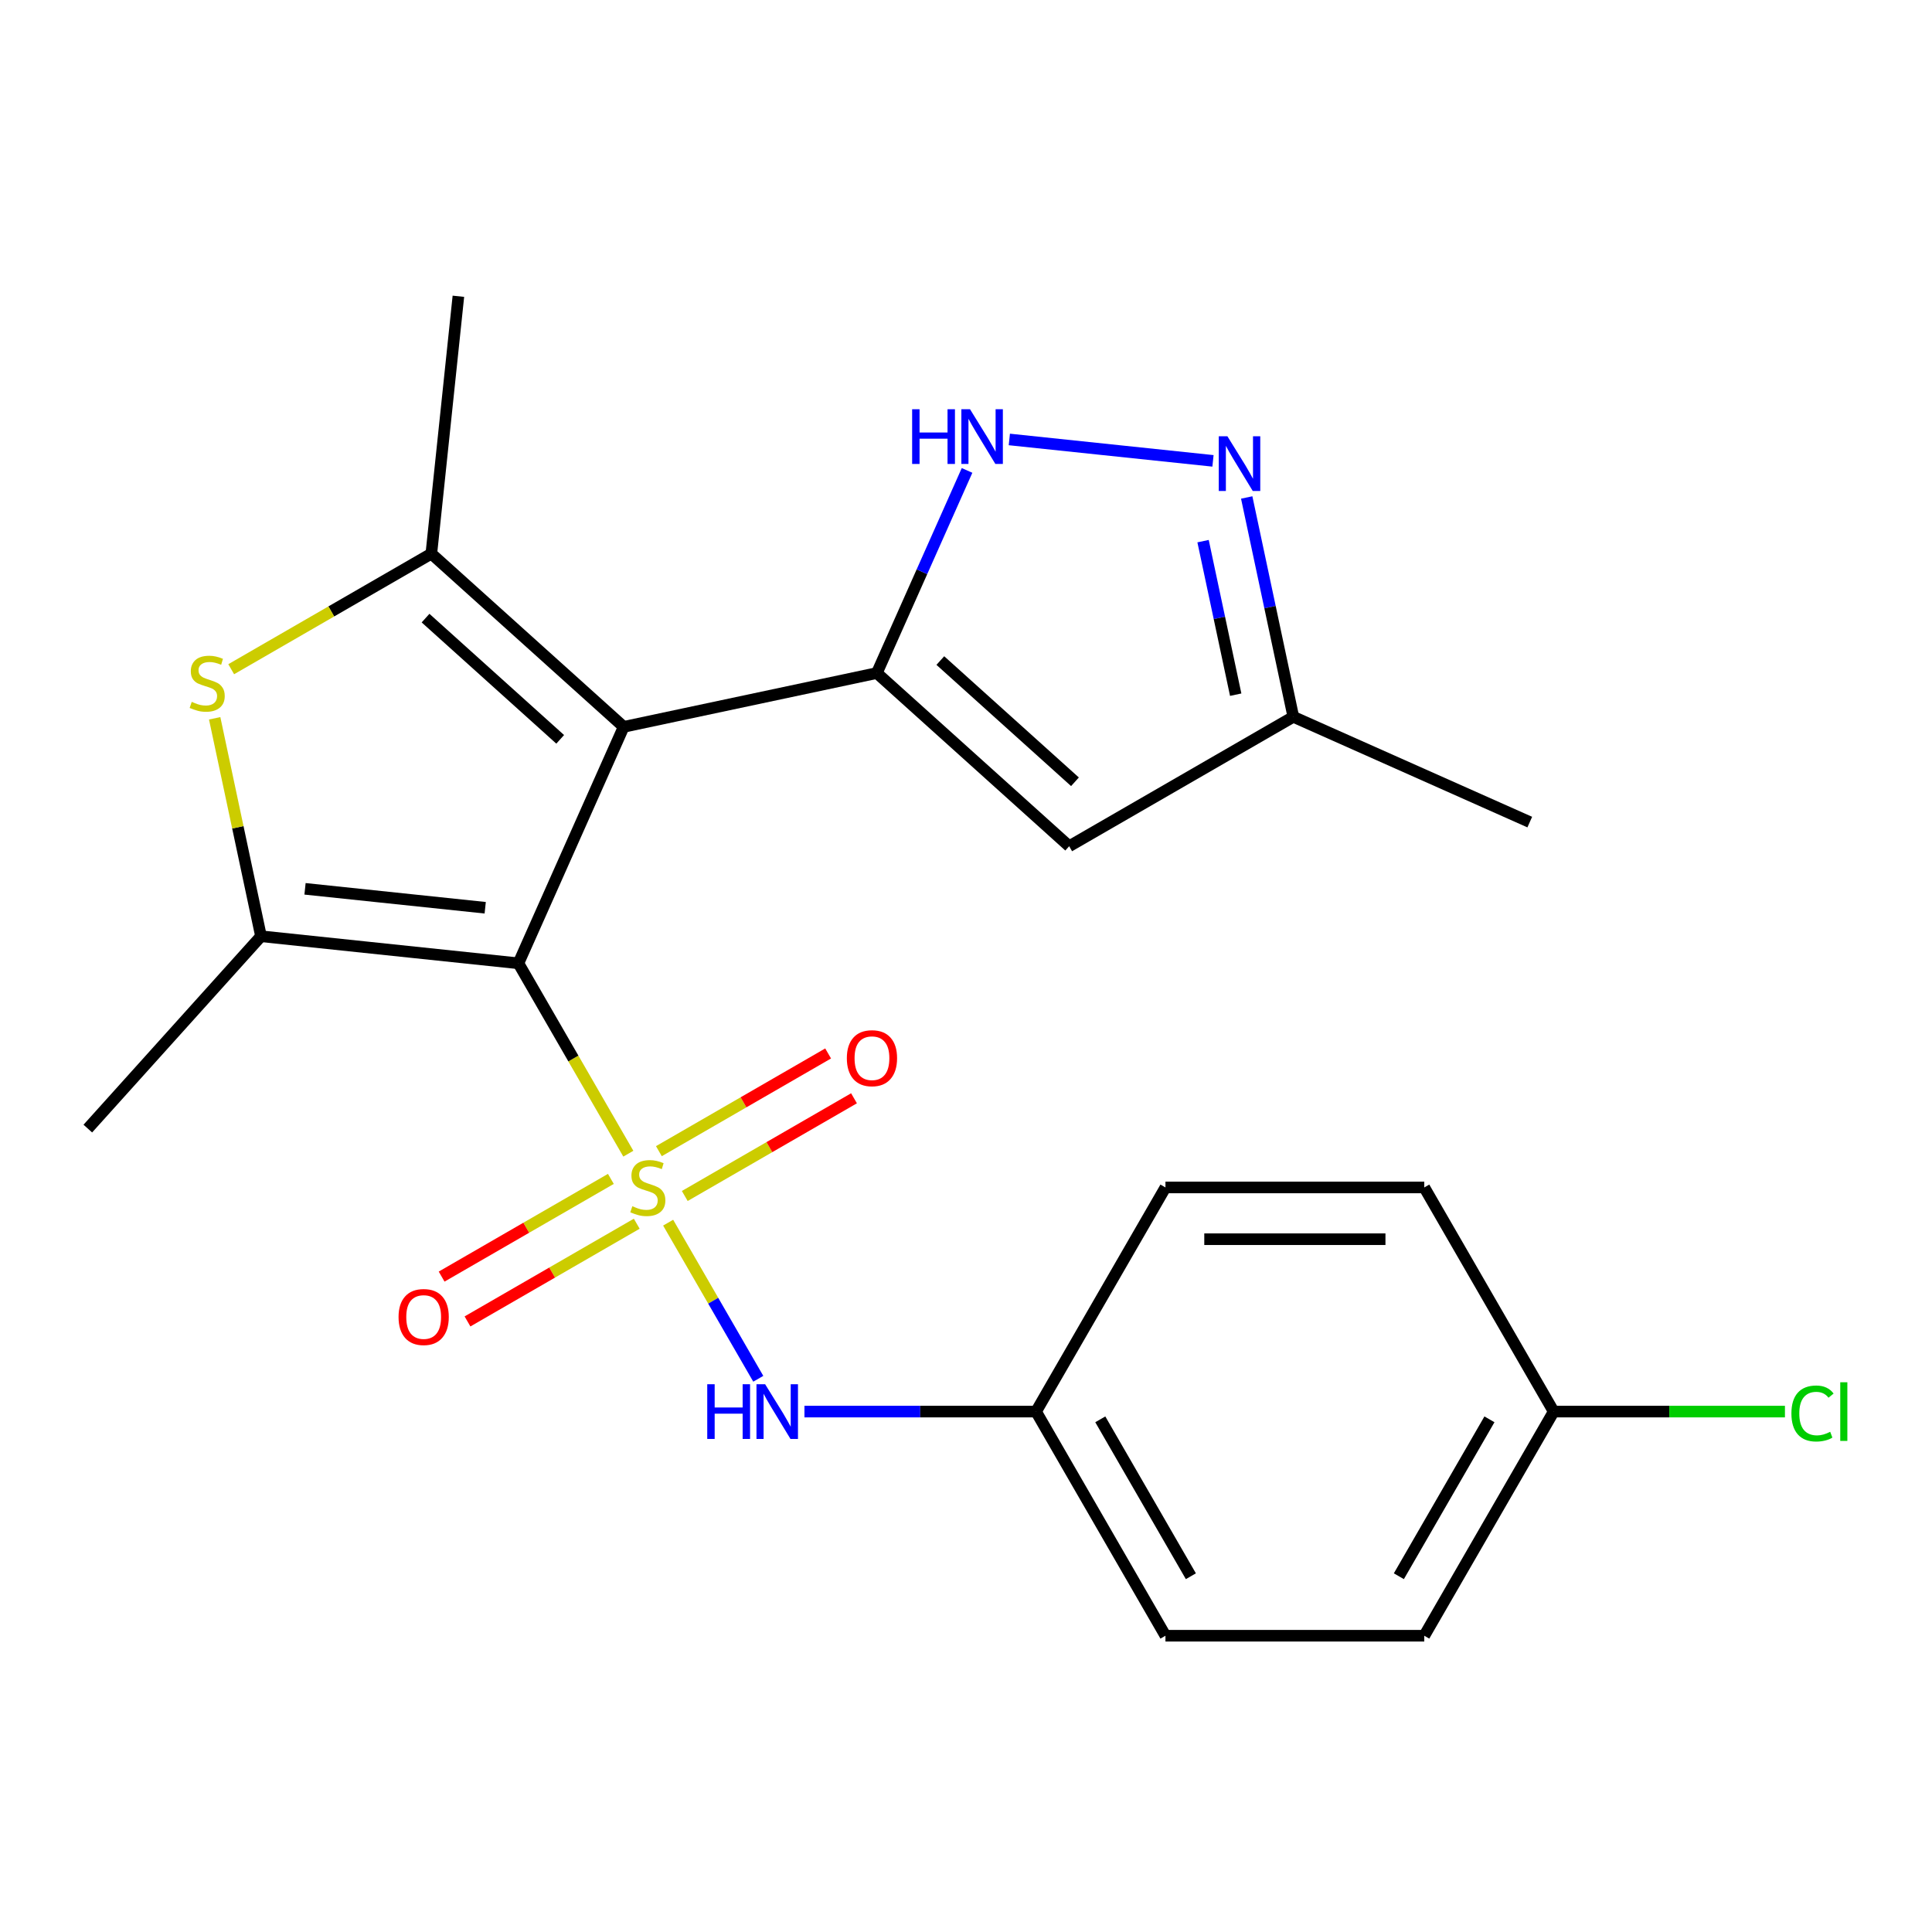 <?xml version='1.0' encoding='iso-8859-1'?>
<svg version='1.1' baseProfile='full'
              xmlns='http://www.w3.org/2000/svg'
                      xmlns:rdkit='http://www.rdkit.org/xml'
                      xmlns:xlink='http://www.w3.org/1999/xlink'
                  xml:space='preserve'
width='1000px' height='1000px' viewBox='0 0 1000 1000'>
<!-- END OF HEADER -->
<rect style='opacity:1.0;fill:#FFFFFF;stroke:none' width='1000' height='1000' x='0' y='0'> </rect>
<path class='bond-0' d='M 325.222,597.149 L 296.774,547.876' style='fill:none;fill-rule:evenodd;stroke:#CCCC00;stroke-width:6px;stroke-linecap:butt;stroke-linejoin:miter;stroke-opacity:1' />
<path class='bond-0' d='M 296.774,547.876 L 268.326,498.602' style='fill:none;fill-rule:evenodd;stroke:#000000;stroke-width:6px;stroke-linecap:butt;stroke-linejoin:miter;stroke-opacity:1' />
<path class='bond-9' d='M 345.833,632.848 L 369.159,673.25' style='fill:none;fill-rule:evenodd;stroke:#CCCC00;stroke-width:6px;stroke-linecap:butt;stroke-linejoin:miter;stroke-opacity:1' />
<path class='bond-9' d='M 369.159,673.25 L 392.486,713.653' style='fill:none;fill-rule:evenodd;stroke:#0000FF;stroke-width:6px;stroke-linecap:butt;stroke-linejoin:miter;stroke-opacity:1' />
<path class='bond-10' d='M 354.436,619.044 L 398.234,593.757' style='fill:none;fill-rule:evenodd;stroke:#CCCC00;stroke-width:6px;stroke-linecap:butt;stroke-linejoin:miter;stroke-opacity:1' />
<path class='bond-10' d='M 398.234,593.757 L 442.033,568.47' style='fill:none;fill-rule:evenodd;stroke:#FF0000;stroke-width:6px;stroke-linecap:butt;stroke-linejoin:miter;stroke-opacity:1' />
<path class='bond-10' d='M 341.039,595.841 L 384.838,570.554' style='fill:none;fill-rule:evenodd;stroke:#CCCC00;stroke-width:6px;stroke-linecap:butt;stroke-linejoin:miter;stroke-opacity:1' />
<path class='bond-10' d='M 384.838,570.554 L 428.637,545.266' style='fill:none;fill-rule:evenodd;stroke:#FF0000;stroke-width:6px;stroke-linecap:butt;stroke-linejoin:miter;stroke-opacity:1' />
<path class='bond-11' d='M 316.181,610.193 L 272.382,635.48' style='fill:none;fill-rule:evenodd;stroke:#CCCC00;stroke-width:6px;stroke-linecap:butt;stroke-linejoin:miter;stroke-opacity:1' />
<path class='bond-11' d='M 272.382,635.48 L 228.583,660.767' style='fill:none;fill-rule:evenodd;stroke:#FF0000;stroke-width:6px;stroke-linecap:butt;stroke-linejoin:miter;stroke-opacity:1' />
<path class='bond-11' d='M 329.577,633.396 L 285.779,658.684' style='fill:none;fill-rule:evenodd;stroke:#CCCC00;stroke-width:6px;stroke-linecap:butt;stroke-linejoin:miter;stroke-opacity:1' />
<path class='bond-11' d='M 285.779,658.684 L 241.98,683.971' style='fill:none;fill-rule:evenodd;stroke:#FF0000;stroke-width:6px;stroke-linecap:butt;stroke-linejoin:miter;stroke-opacity:1' />
<path class='bond-1' d='M 268.326,498.602 L 322.814,376.218' style='fill:none;fill-rule:evenodd;stroke:#000000;stroke-width:6px;stroke-linecap:butt;stroke-linejoin:miter;stroke-opacity:1' />
<path class='bond-3' d='M 268.326,498.602 L 135.095,484.598' style='fill:none;fill-rule:evenodd;stroke:#000000;stroke-width:6px;stroke-linecap:butt;stroke-linejoin:miter;stroke-opacity:1' />
<path class='bond-3' d='M 251.142,469.855 L 157.88,460.053' style='fill:none;fill-rule:evenodd;stroke:#000000;stroke-width:6px;stroke-linecap:butt;stroke-linejoin:miter;stroke-opacity:1' />
<path class='bond-2' d='M 322.814,376.218 L 453.852,348.366' style='fill:none;fill-rule:evenodd;stroke:#000000;stroke-width:6px;stroke-linecap:butt;stroke-linejoin:miter;stroke-opacity:1' />
<path class='bond-4' d='M 322.814,376.218 L 223.259,286.578' style='fill:none;fill-rule:evenodd;stroke:#000000;stroke-width:6px;stroke-linecap:butt;stroke-linejoin:miter;stroke-opacity:1' />
<path class='bond-4' d='M 289.953,382.683 L 220.264,319.935' style='fill:none;fill-rule:evenodd;stroke:#000000;stroke-width:6px;stroke-linecap:butt;stroke-linejoin:miter;stroke-opacity:1' />
<path class='bond-6' d='M 453.852,348.366 L 477.198,295.929' style='fill:none;fill-rule:evenodd;stroke:#000000;stroke-width:6px;stroke-linecap:butt;stroke-linejoin:miter;stroke-opacity:1' />
<path class='bond-6' d='M 477.198,295.929 L 500.545,243.492' style='fill:none;fill-rule:evenodd;stroke:#0000FF;stroke-width:6px;stroke-linecap:butt;stroke-linejoin:miter;stroke-opacity:1' />
<path class='bond-7' d='M 453.852,348.366 L 553.407,438.006' style='fill:none;fill-rule:evenodd;stroke:#000000;stroke-width:6px;stroke-linecap:butt;stroke-linejoin:miter;stroke-opacity:1' />
<path class='bond-7' d='M 486.713,341.9 L 556.402,404.649' style='fill:none;fill-rule:evenodd;stroke:#000000;stroke-width:6px;stroke-linecap:butt;stroke-linejoin:miter;stroke-opacity:1' />
<path class='bond-5' d='M 135.095,484.598 L 123.106,428.194' style='fill:none;fill-rule:evenodd;stroke:#000000;stroke-width:6px;stroke-linecap:butt;stroke-linejoin:miter;stroke-opacity:1' />
<path class='bond-5' d='M 123.106,428.194 L 111.116,371.79' style='fill:none;fill-rule:evenodd;stroke:#CCCC00;stroke-width:6px;stroke-linecap:butt;stroke-linejoin:miter;stroke-opacity:1' />
<path class='bond-14' d='M 135.095,484.598 L 45.455,584.154' style='fill:none;fill-rule:evenodd;stroke:#000000;stroke-width:6px;stroke-linecap:butt;stroke-linejoin:miter;stroke-opacity:1' />
<path class='bond-15' d='M 223.259,286.578 L 237.262,153.347' style='fill:none;fill-rule:evenodd;stroke:#000000;stroke-width:6px;stroke-linecap:butt;stroke-linejoin:miter;stroke-opacity:1' />
<path class='bond-23' d='M 223.259,286.578 L 171.465,316.482' style='fill:none;fill-rule:evenodd;stroke:#000000;stroke-width:6px;stroke-linecap:butt;stroke-linejoin:miter;stroke-opacity:1' />
<path class='bond-23' d='M 171.465,316.482 L 119.671,346.385' style='fill:none;fill-rule:evenodd;stroke:#CCCC00;stroke-width:6px;stroke-linecap:butt;stroke-linejoin:miter;stroke-opacity:1' />
<path class='bond-8' d='M 522.429,227.463 L 627.836,238.542' style='fill:none;fill-rule:evenodd;stroke:#0000FF;stroke-width:6px;stroke-linecap:butt;stroke-linejoin:miter;stroke-opacity:1' />
<path class='bond-12' d='M 553.407,438.006 L 669.424,371.023' style='fill:none;fill-rule:evenodd;stroke:#000000;stroke-width:6px;stroke-linecap:butt;stroke-linejoin:miter;stroke-opacity:1' />
<path class='bond-25' d='M 645.293,257.495 L 657.359,314.259' style='fill:none;fill-rule:evenodd;stroke:#0000FF;stroke-width:6px;stroke-linecap:butt;stroke-linejoin:miter;stroke-opacity:1' />
<path class='bond-25' d='M 657.359,314.259 L 669.424,371.023' style='fill:none;fill-rule:evenodd;stroke:#000000;stroke-width:6px;stroke-linecap:butt;stroke-linejoin:miter;stroke-opacity:1' />
<path class='bond-25' d='M 622.705,280.095 L 631.151,319.829' style='fill:none;fill-rule:evenodd;stroke:#0000FF;stroke-width:6px;stroke-linecap:butt;stroke-linejoin:miter;stroke-opacity:1' />
<path class='bond-25' d='M 631.151,319.829 L 639.597,359.564' style='fill:none;fill-rule:evenodd;stroke:#000000;stroke-width:6px;stroke-linecap:butt;stroke-linejoin:miter;stroke-opacity:1' />
<path class='bond-13' d='M 416.38,730.636 L 476.318,730.636' style='fill:none;fill-rule:evenodd;stroke:#0000FF;stroke-width:6px;stroke-linecap:butt;stroke-linejoin:miter;stroke-opacity:1' />
<path class='bond-13' d='M 476.318,730.636 L 536.256,730.636' style='fill:none;fill-rule:evenodd;stroke:#000000;stroke-width:6px;stroke-linecap:butt;stroke-linejoin:miter;stroke-opacity:1' />
<path class='bond-22' d='M 669.424,371.023 L 791.807,425.512' style='fill:none;fill-rule:evenodd;stroke:#000000;stroke-width:6px;stroke-linecap:butt;stroke-linejoin:miter;stroke-opacity:1' />
<path class='bond-18' d='M 536.256,730.636 L 603.238,614.619' style='fill:none;fill-rule:evenodd;stroke:#000000;stroke-width:6px;stroke-linecap:butt;stroke-linejoin:miter;stroke-opacity:1' />
<path class='bond-19' d='M 536.256,730.636 L 603.238,846.653' style='fill:none;fill-rule:evenodd;stroke:#000000;stroke-width:6px;stroke-linecap:butt;stroke-linejoin:miter;stroke-opacity:1' />
<path class='bond-19' d='M 569.507,734.642 L 616.394,815.854' style='fill:none;fill-rule:evenodd;stroke:#000000;stroke-width:6px;stroke-linecap:butt;stroke-linejoin:miter;stroke-opacity:1' />
<path class='bond-16' d='M 804.186,730.636 L 737.203,846.653' style='fill:none;fill-rule:evenodd;stroke:#000000;stroke-width:6px;stroke-linecap:butt;stroke-linejoin:miter;stroke-opacity:1' />
<path class='bond-16' d='M 770.935,734.642 L 724.047,815.854' style='fill:none;fill-rule:evenodd;stroke:#000000;stroke-width:6px;stroke-linecap:butt;stroke-linejoin:miter;stroke-opacity:1' />
<path class='bond-17' d='M 804.186,730.636 L 864.034,730.636' style='fill:none;fill-rule:evenodd;stroke:#000000;stroke-width:6px;stroke-linecap:butt;stroke-linejoin:miter;stroke-opacity:1' />
<path class='bond-17' d='M 864.034,730.636 L 923.882,730.636' style='fill:none;fill-rule:evenodd;stroke:#00CC00;stroke-width:6px;stroke-linecap:butt;stroke-linejoin:miter;stroke-opacity:1' />
<path class='bond-24' d='M 804.186,730.636 L 737.203,614.619' style='fill:none;fill-rule:evenodd;stroke:#000000;stroke-width:6px;stroke-linecap:butt;stroke-linejoin:miter;stroke-opacity:1' />
<path class='bond-21' d='M 603.238,614.619 L 737.203,614.619' style='fill:none;fill-rule:evenodd;stroke:#000000;stroke-width:6px;stroke-linecap:butt;stroke-linejoin:miter;stroke-opacity:1' />
<path class='bond-21' d='M 623.333,641.412 L 717.108,641.412' style='fill:none;fill-rule:evenodd;stroke:#000000;stroke-width:6px;stroke-linecap:butt;stroke-linejoin:miter;stroke-opacity:1' />
<path class='bond-20' d='M 603.238,846.653 L 737.203,846.653' style='fill:none;fill-rule:evenodd;stroke:#000000;stroke-width:6px;stroke-linecap:butt;stroke-linejoin:miter;stroke-opacity:1' />
<path  class='atom-0' d='M 327.308 624.339
Q 327.628 624.459, 328.948 625.019
Q 330.268 625.579, 331.708 625.939
Q 333.188 626.259, 334.628 626.259
Q 337.308 626.259, 338.868 624.979
Q 340.428 623.659, 340.428 621.379
Q 340.428 619.819, 339.628 618.859
Q 338.868 617.899, 337.668 617.379
Q 336.468 616.859, 334.468 616.259
Q 331.948 615.499, 330.428 614.779
Q 328.948 614.059, 327.868 612.539
Q 326.828 611.019, 326.828 608.459
Q 326.828 604.899, 329.228 602.699
Q 331.668 600.499, 336.468 600.499
Q 339.748 600.499, 343.468 602.059
L 342.548 605.139
Q 339.148 603.739, 336.588 603.739
Q 333.828 603.739, 332.308 604.899
Q 330.788 606.019, 330.828 607.979
Q 330.828 609.499, 331.588 610.419
Q 332.388 611.339, 333.508 611.859
Q 334.668 612.379, 336.588 612.979
Q 339.148 613.779, 340.668 614.579
Q 342.188 615.379, 343.268 617.019
Q 344.388 618.619, 344.388 621.379
Q 344.388 625.299, 341.748 627.419
Q 339.148 629.499, 334.788 629.499
Q 332.268 629.499, 330.348 628.939
Q 328.468 628.419, 326.228 627.499
L 327.308 624.339
' fill='#CCCC00'/>
<path  class='atom-6' d='M 99.242 363.281
Q 99.562 363.401, 100.882 363.961
Q 102.202 364.521, 103.642 364.881
Q 105.122 365.201, 106.562 365.201
Q 109.242 365.201, 110.802 363.921
Q 112.362 362.601, 112.362 360.321
Q 112.362 358.761, 111.562 357.801
Q 110.802 356.841, 109.602 356.321
Q 108.402 355.801, 106.402 355.201
Q 103.882 354.441, 102.362 353.721
Q 100.882 353.001, 99.802 351.481
Q 98.762 349.961, 98.762 347.401
Q 98.762 343.841, 101.162 341.641
Q 103.602 339.441, 108.402 339.441
Q 111.682 339.441, 115.402 341.001
L 114.482 344.081
Q 111.082 342.681, 108.522 342.681
Q 105.762 342.681, 104.242 343.841
Q 102.722 344.961, 102.762 346.921
Q 102.762 348.441, 103.522 349.361
Q 104.322 350.281, 105.442 350.801
Q 106.602 351.321, 108.522 351.921
Q 111.082 352.721, 112.602 353.521
Q 114.122 354.321, 115.202 355.961
Q 116.322 357.561, 116.322 360.321
Q 116.322 364.241, 113.682 366.361
Q 111.082 368.441, 106.722 368.441
Q 104.202 368.441, 102.282 367.881
Q 100.402 367.361, 98.162 366.441
L 99.242 363.281
' fill='#CCCC00'/>
<path  class='atom-7' d='M 472.12 211.822
L 475.96 211.822
L 475.96 223.862
L 490.44 223.862
L 490.44 211.822
L 494.28 211.822
L 494.28 240.142
L 490.44 240.142
L 490.44 227.062
L 475.96 227.062
L 475.96 240.142
L 472.12 240.142
L 472.12 211.822
' fill='#0000FF'/>
<path  class='atom-7' d='M 502.08 211.822
L 511.36 226.822
Q 512.28 228.302, 513.76 230.982
Q 515.24 233.662, 515.32 233.822
L 515.32 211.822
L 519.08 211.822
L 519.08 240.142
L 515.2 240.142
L 505.24 223.742
Q 504.08 221.822, 502.84 219.622
Q 501.64 217.422, 501.28 216.742
L 501.28 240.142
L 497.6 240.142
L 497.6 211.822
L 502.08 211.822
' fill='#0000FF'/>
<path  class='atom-9' d='M 635.311 225.826
L 644.591 240.826
Q 645.511 242.306, 646.991 244.986
Q 648.471 247.666, 648.551 247.826
L 648.551 225.826
L 652.311 225.826
L 652.311 254.146
L 648.431 254.146
L 638.471 237.746
Q 637.311 235.826, 636.071 233.626
Q 634.871 231.426, 634.511 230.746
L 634.511 254.146
L 630.831 254.146
L 630.831 225.826
L 635.311 225.826
' fill='#0000FF'/>
<path  class='atom-10' d='M 366.071 716.476
L 369.911 716.476
L 369.911 728.516
L 384.391 728.516
L 384.391 716.476
L 388.231 716.476
L 388.231 744.796
L 384.391 744.796
L 384.391 731.716
L 369.911 731.716
L 369.911 744.796
L 366.071 744.796
L 366.071 716.476
' fill='#0000FF'/>
<path  class='atom-10' d='M 396.031 716.476
L 405.311 731.476
Q 406.231 732.956, 407.711 735.636
Q 409.191 738.316, 409.271 738.476
L 409.271 716.476
L 413.031 716.476
L 413.031 744.796
L 409.151 744.796
L 399.191 728.396
Q 398.031 726.476, 396.791 724.276
Q 395.591 722.076, 395.231 721.396
L 395.231 744.796
L 391.551 744.796
L 391.551 716.476
L 396.031 716.476
' fill='#0000FF'/>
<path  class='atom-11' d='M 438.325 547.716
Q 438.325 540.916, 441.685 537.116
Q 445.045 533.316, 451.325 533.316
Q 457.605 533.316, 460.965 537.116
Q 464.325 540.916, 464.325 547.716
Q 464.325 554.596, 460.925 558.516
Q 457.525 562.396, 451.325 562.396
Q 445.085 562.396, 441.685 558.516
Q 438.325 554.636, 438.325 547.716
M 451.325 559.196
Q 455.645 559.196, 457.965 556.316
Q 460.325 553.396, 460.325 547.716
Q 460.325 542.156, 457.965 539.356
Q 455.645 536.516, 451.325 536.516
Q 447.005 536.516, 444.645 539.316
Q 442.325 542.116, 442.325 547.716
Q 442.325 553.436, 444.645 556.316
Q 447.005 559.196, 451.325 559.196
' fill='#FF0000'/>
<path  class='atom-12' d='M 206.291 681.681
Q 206.291 674.881, 209.651 671.081
Q 213.011 667.281, 219.291 667.281
Q 225.571 667.281, 228.931 671.081
Q 232.291 674.881, 232.291 681.681
Q 232.291 688.561, 228.891 692.481
Q 225.491 696.361, 219.291 696.361
Q 213.051 696.361, 209.651 692.481
Q 206.291 688.601, 206.291 681.681
M 219.291 693.161
Q 223.611 693.161, 225.931 690.281
Q 228.291 687.361, 228.291 681.681
Q 228.291 676.121, 225.931 673.321
Q 223.611 670.481, 219.291 670.481
Q 214.971 670.481, 212.611 673.281
Q 210.291 676.081, 210.291 681.681
Q 210.291 687.401, 212.611 690.281
Q 214.971 693.161, 219.291 693.161
' fill='#FF0000'/>
<path  class='atom-18' d='M 927.231 731.616
Q 927.231 724.576, 930.511 720.896
Q 933.831 717.176, 940.111 717.176
Q 945.951 717.176, 949.071 721.296
L 946.431 723.456
Q 944.151 720.456, 940.111 720.456
Q 935.831 720.456, 933.551 723.336
Q 931.311 726.176, 931.311 731.616
Q 931.311 737.216, 933.631 740.096
Q 935.991 742.976, 940.551 742.976
Q 943.671 742.976, 947.311 741.096
L 948.431 744.096
Q 946.951 745.056, 944.711 745.616
Q 942.471 746.176, 939.991 746.176
Q 933.831 746.176, 930.511 742.416
Q 927.231 738.656, 927.231 731.616
' fill='#00CC00'/>
<path  class='atom-18' d='M 952.511 715.456
L 956.191 715.456
L 956.191 745.816
L 952.511 745.816
L 952.511 715.456
' fill='#00CC00'/>
</svg>

